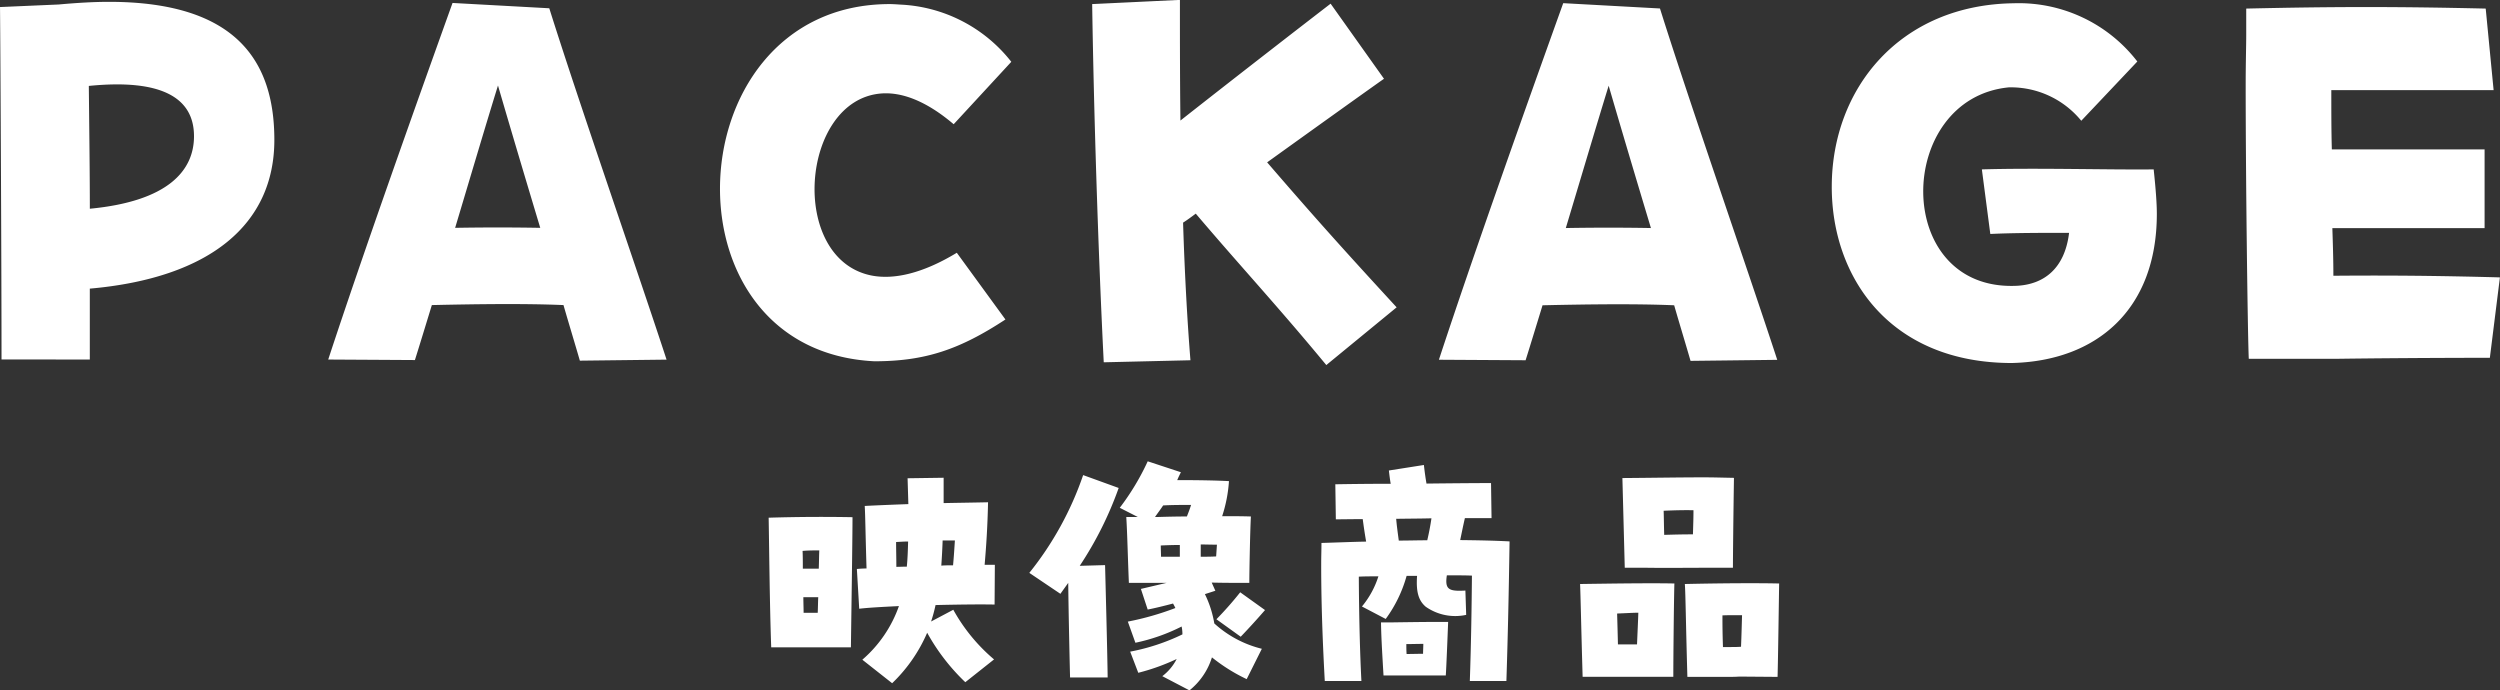 <svg id="nav-package.svg" xmlns="http://www.w3.org/2000/svg" width="244.687" height="67.57"><rect width="100%" height="100%" fill="#333333" stroke="none"/><defs><style>.cls-1{fill:#fff;fill-rule:evenodd}</style></defs><path id="package_のコピー" data-name="package のコピー" class="cls-1" d="M372.337 1411.49l8.641.01v-6.94c11.8-1.04 18.06-6.32 18.062-14.55 0-7.56-3.567-13.52-16.192-13.52-1.5 0-3.157.1-4.916.26l-5.743.25c.051 5.03.15 26.57.148 34.49zm18.839-21.85c0 3.37-2.537 6.37-10.195 7.1 0-3.32-.05-7.25-.1-12.02 7.192-.72 10.296 1.2 10.295 4.92zm37.766 21.97l8.485-.1c-2.74-8.39-8.583-25.17-11.478-34.39l-9.469-.52c-3.624 10.1-8.75 24.49-12.168 34.9l8.486.05c.518-1.65 1.088-3.52 1.657-5.38 4.45-.1 9.159-.16 12.884 0 .569 1.97 1.137 3.83 1.603 5.44zm-8.014-26.93c1.448 4.97 2.844 9.63 4.136 13.93a231.31 231.31 0 00-8.33 0c1.553-5.18 3.055-10.26 4.194-13.93zm36.833 26.99c4.967 0 8.331-1.14 12.833-4.09l-4.759-6.53c-3.415 2.07-6.209 2.64-8.331 2.23-8.174-1.61-6.981-17.2.936-17.82 1.966-.15 4.346.68 7.088 3.01l5.641-6.11a14.632 14.632 0 00-10.864-5.6c-.724-.05-.88-.05-1.035-.05-10.917 0-16.611 9.11-16.613 18.07-.002 8.29 4.859 16.37 15.104 16.89zm22.455.1l8.486-.2c-.309-3.83-.567-8.55-.721-13.47.414-.26.828-.57 1.242-.88 4.4 5.18 8.07 9.12 12.777 14.82l6.883-5.65c-4.811-5.23-7.76-8.49-12.674-14.19 4.969-3.57 9.885-7.09 11.437-8.18l-5.224-7.35c-3.157 2.43-9.367 7.24-14.7 11.44-.051-4.3-.05-8.34-.049-11.81l-8.589.41c.155 10.21.566 23.72 1.132 35.06zm57.433-.14l8.486-.1c-2.74-8.39-8.583-25.17-11.478-34.39l-9.469-.52c-3.624 10.1-8.75 24.49-12.168 34.9l8.486.05c.518-1.65 1.087-3.52 1.657-5.38 4.45-.1 9.158-.16 12.884 0 .568 1.97 1.137 3.83 1.602 5.44zm-8.013-26.93c1.447 4.97 2.843 9.63 4.136 13.93-2.743-.05-5.537-.05-8.331 0 1.559-5.18 3.059-10.25 4.195-13.93zm39.472 27.14c8.227-.2 14.178-5.17 14.18-14.6 0-.98-.1-2.38-.309-4.35-4.5.05-11.331-.16-16.816 0l.826 6.32c2.277-.11 5.019-.11 7.71-.11-.415 3.47-2.433 5.03-5.072 5.18-12.263.62-12-18.33-.823-19.42a8.9 8.9 0 017.088 3.27l5.486-5.8a14.65 14.65 0 00-12.107-5.7c-11.124.15-17.8 8.33-17.8 17.96-.005 8.86 5.684 17.25 17.637 17.25zm23.179-.41h8.538c3.26-.05 9.831-.1 15.057-.1l.985-7.87c-5.9-.16-10.918-.21-16.3-.16 0-1.6-.051-3.16-.1-4.66h14.9v-7.71h-14.951c-.051-1.82-.051-3.73-.051-5.8h15.885l-.774-7.98c-4.346-.1-8.02-.15-11.694-.15s-7.347.05-11.745.15v2.54c0 1.08-.052 2.79-.053 4.87-.003 8.95.2 24.75.303 26.87z" transform="translate(-372.188 -1376.31)"/><path id="映像商品_のコピー" data-name="映像商品 のコピー" class="cls-1" d="M459.507 1443.18a15.138 15.138 0 003.428-4.94 20.051 20.051 0 003.732 4.84l2.813-2.23a17.357 17.357 0 01-3.988-4.86l-2.173 1.15a14.9 14.9 0 00.435-1.61c2.148-.05 4.244-.08 5.779-.05l.026-3.89h-1c.154-1.79.282-3.66.334-6.12-1.381.03-2.839.05-4.347.08v-2.48l-3.529.05.076 2.53c-.818.03-2.736.1-4.27.18.051.74.076 2.84.177 6.12a9.154 9.154 0 00-.946.05l.229 3.89c.921-.11 2.3-.18 3.887-.26a12.348 12.348 0 01-3.581 5.25zm-8.666-6.89c0-.51-.025-1.02-.025-1.53h1.457c-.025.51-.026 1.02-.051 1.53h-1.381zm-3.171 3.38h7.8c.052-3.81.156-10.62.157-12.74q-4.1-.075-8.208.05c.048 2.46.098 8.42.251 12.69zm3.095-7.7c0-.61 0-1.2-.025-1.74.563-.05 1.074-.05 1.637-.05-.026.51-.026 1.1-.052 1.79h-1.56zm9.154-.18c0-.87-.025-1.69-.025-2.43.409-.02.793-.05 1.176-.05-.025.9-.051 1.69-.128 2.46-.358 0-.69.02-1.023.02zm4.4-.12c.052-.77.1-1.59.129-2.46h1.2c-.052.79-.1 1.59-.18 2.43-.384 0-.768 0-1.151.03zm24.288 12.21a6.689 6.689 0 002.2-3.23 17.073 17.073 0 003.4 2.13l1.484-2.97a10.691 10.691 0 01-4.653-2.48 10.44 10.44 0 00-.92-2.87l1.023-.33-.358-.8c1.2.03 2.455.03 3.682.03 0-1.13.078-5.17.155-6.5-.972-.03-1.892-.03-2.813-.03a13.933 13.933 0 00.666-3.43c-1.279-.07-3.145-.1-5.063-.1.1-.25.23-.51.358-.77l-3.247-1.07a24.044 24.044 0 01-2.737 4.55l1.764.9h-1.125c.1 1.61.153 4.12.254 6.45h3.682l-2.506.59.665 2.02c.767-.15 1.611-.36 2.48-.59.077.13.154.28.23.44a28.031 28.031 0 01-4.654 1.33l.741 2.07a18.324 18.324 0 004.526-1.59 3.867 3.867 0 01.077.77 20.446 20.446 0 01-5.114 1.69l.792 2.07a20.647 20.647 0 003.759-1.35 4.9 4.9 0 01-1.407 1.68zm-11.685-1.26h3.678c-.025-2.35-.228-10-.253-11l-2.48.07a34.793 34.793 0 003.811-7.62l-3.477-1.26a31.6 31.6 0 01-5.269 9.57l3.042 2.05.767-1.07c.027 2.66.128 7.24.179 9.26zm8.314-15.71c.281-.41.563-.77.793-1.13.869-.05 1.79-.05 2.736-.05-.128.41-.256.74-.41 1.13-.843 0-1.815.02-2.812.05h-.307zm4.474 3.89v-1.2c.511 0 1.023.02 1.585.02l-.077 1.15c-.488.03-.999.03-1.51.03zm-3.887 0c0-.38-.025-.74-.025-1.1.613-.03 1.253-.05 1.866-.05v1.15h-1.841zm7.8 7.83a72.53 72.53 0 002.378-2.61l-2.428-1.74a33.429 33.429 0 01-2.328 2.64zm8.232 4.33h3.58c-.128-2.46-.229-5.91-.254-10.21.588-.03 1.228-.03 1.918-.03a8.775 8.775 0 01-1.611 2.95l2.326 1.22a13.007 13.007 0 002.047-4.22h1.022c-.1 1.49.1 2.38.843 3.02a5.024 5.024 0 003.964.8l-.077-2.38c-1.662.1-2.02-.13-1.815-1.49 1.023 0 1.893 0 2.455.03-.026 2.91-.078 6.63-.207 10.31h3.58c.154-4.76.232-8.62.31-13.66-1.483-.08-3.094-.11-4.833-.13.154-.72.282-1.39.461-2.15h2.608l-.05-3.43c-1.253 0-3.708.02-6.316.05-.1-.56-.179-1.15-.255-1.82l-3.427.54c.051.43.1.87.179 1.3-2.276 0-4.321.03-5.421.05l.051 3.43c.537 0 1.483-.02 2.633-.02.1.77.2 1.43.332 2.2-1.3.02-3.145.1-4.372.13 0 .66-.026 1.35-.026 2.02-.006 4.65.223 9.16.35 11.49zm7.239-13.74c-.1-.75-.2-1.46-.255-2.13 1.125-.02 2.327-.02 3.452-.05-.1.69-.23 1.38-.41 2.15-.899 0-1.82.03-2.792.03zm-1.486 13.2h6.086c.051-.64.18-3.91.231-5.24-1.943 0-2.224 0-5.728.05h-.843c.02 1.2.071 2.27.246 5.19zm2.251-2.1c-.026-.33-.026-.66-.026-.97.589 0 1.023-.02 1.662-.02 0 .33-.025.64-.025.97-.57 0-1.105.02-1.616.02zm21.352-8.44h2.2c2.276.03 3.35 0 5.523 0h2.864c0-.66.026-3.83.1-8.8-1.1-.02-2.045-.05-2.966-.05-2.148 0-5.293.05-7.952.07zm3.811-5.58c1.151-.05 2.1-.07 2.915-.05 0 .77-.026 1.44-.052 2.36-1 0-1.738.02-2.812.05-.031-.87-.03-1.66-.056-2.36zm2.323 16.26h3.529c.767 0 1.15 0 1.559-.03l3.734.03c.051-1.72.129-7.68.155-9.14-2.224-.05-5.548-.03-9.23.05.071.97.096 3.76.248 9.09zm-10.253-.01h8.872c0-1.79.053-7.39.105-9.13-2.2-.05-5.8 0-9.231.05.046.97.097 3.76.249 9.08zm3.376-6.19c1.2-.05 1.611-.08 2.072-.08-.026.82-.078 1.92-.129 3.1h-1.867c-.03-1.2-.055-2.2-.081-3.02zm10.355 3.28c-.051-1.54-.05-2.23-.05-3.1.511-.02.869-.02 1.918-.02-.026.87-.052 1.97-.1 3.09-.366.03-.648.03-1.773.03z" transform="translate(-372.188 -1376.31)"/></svg>